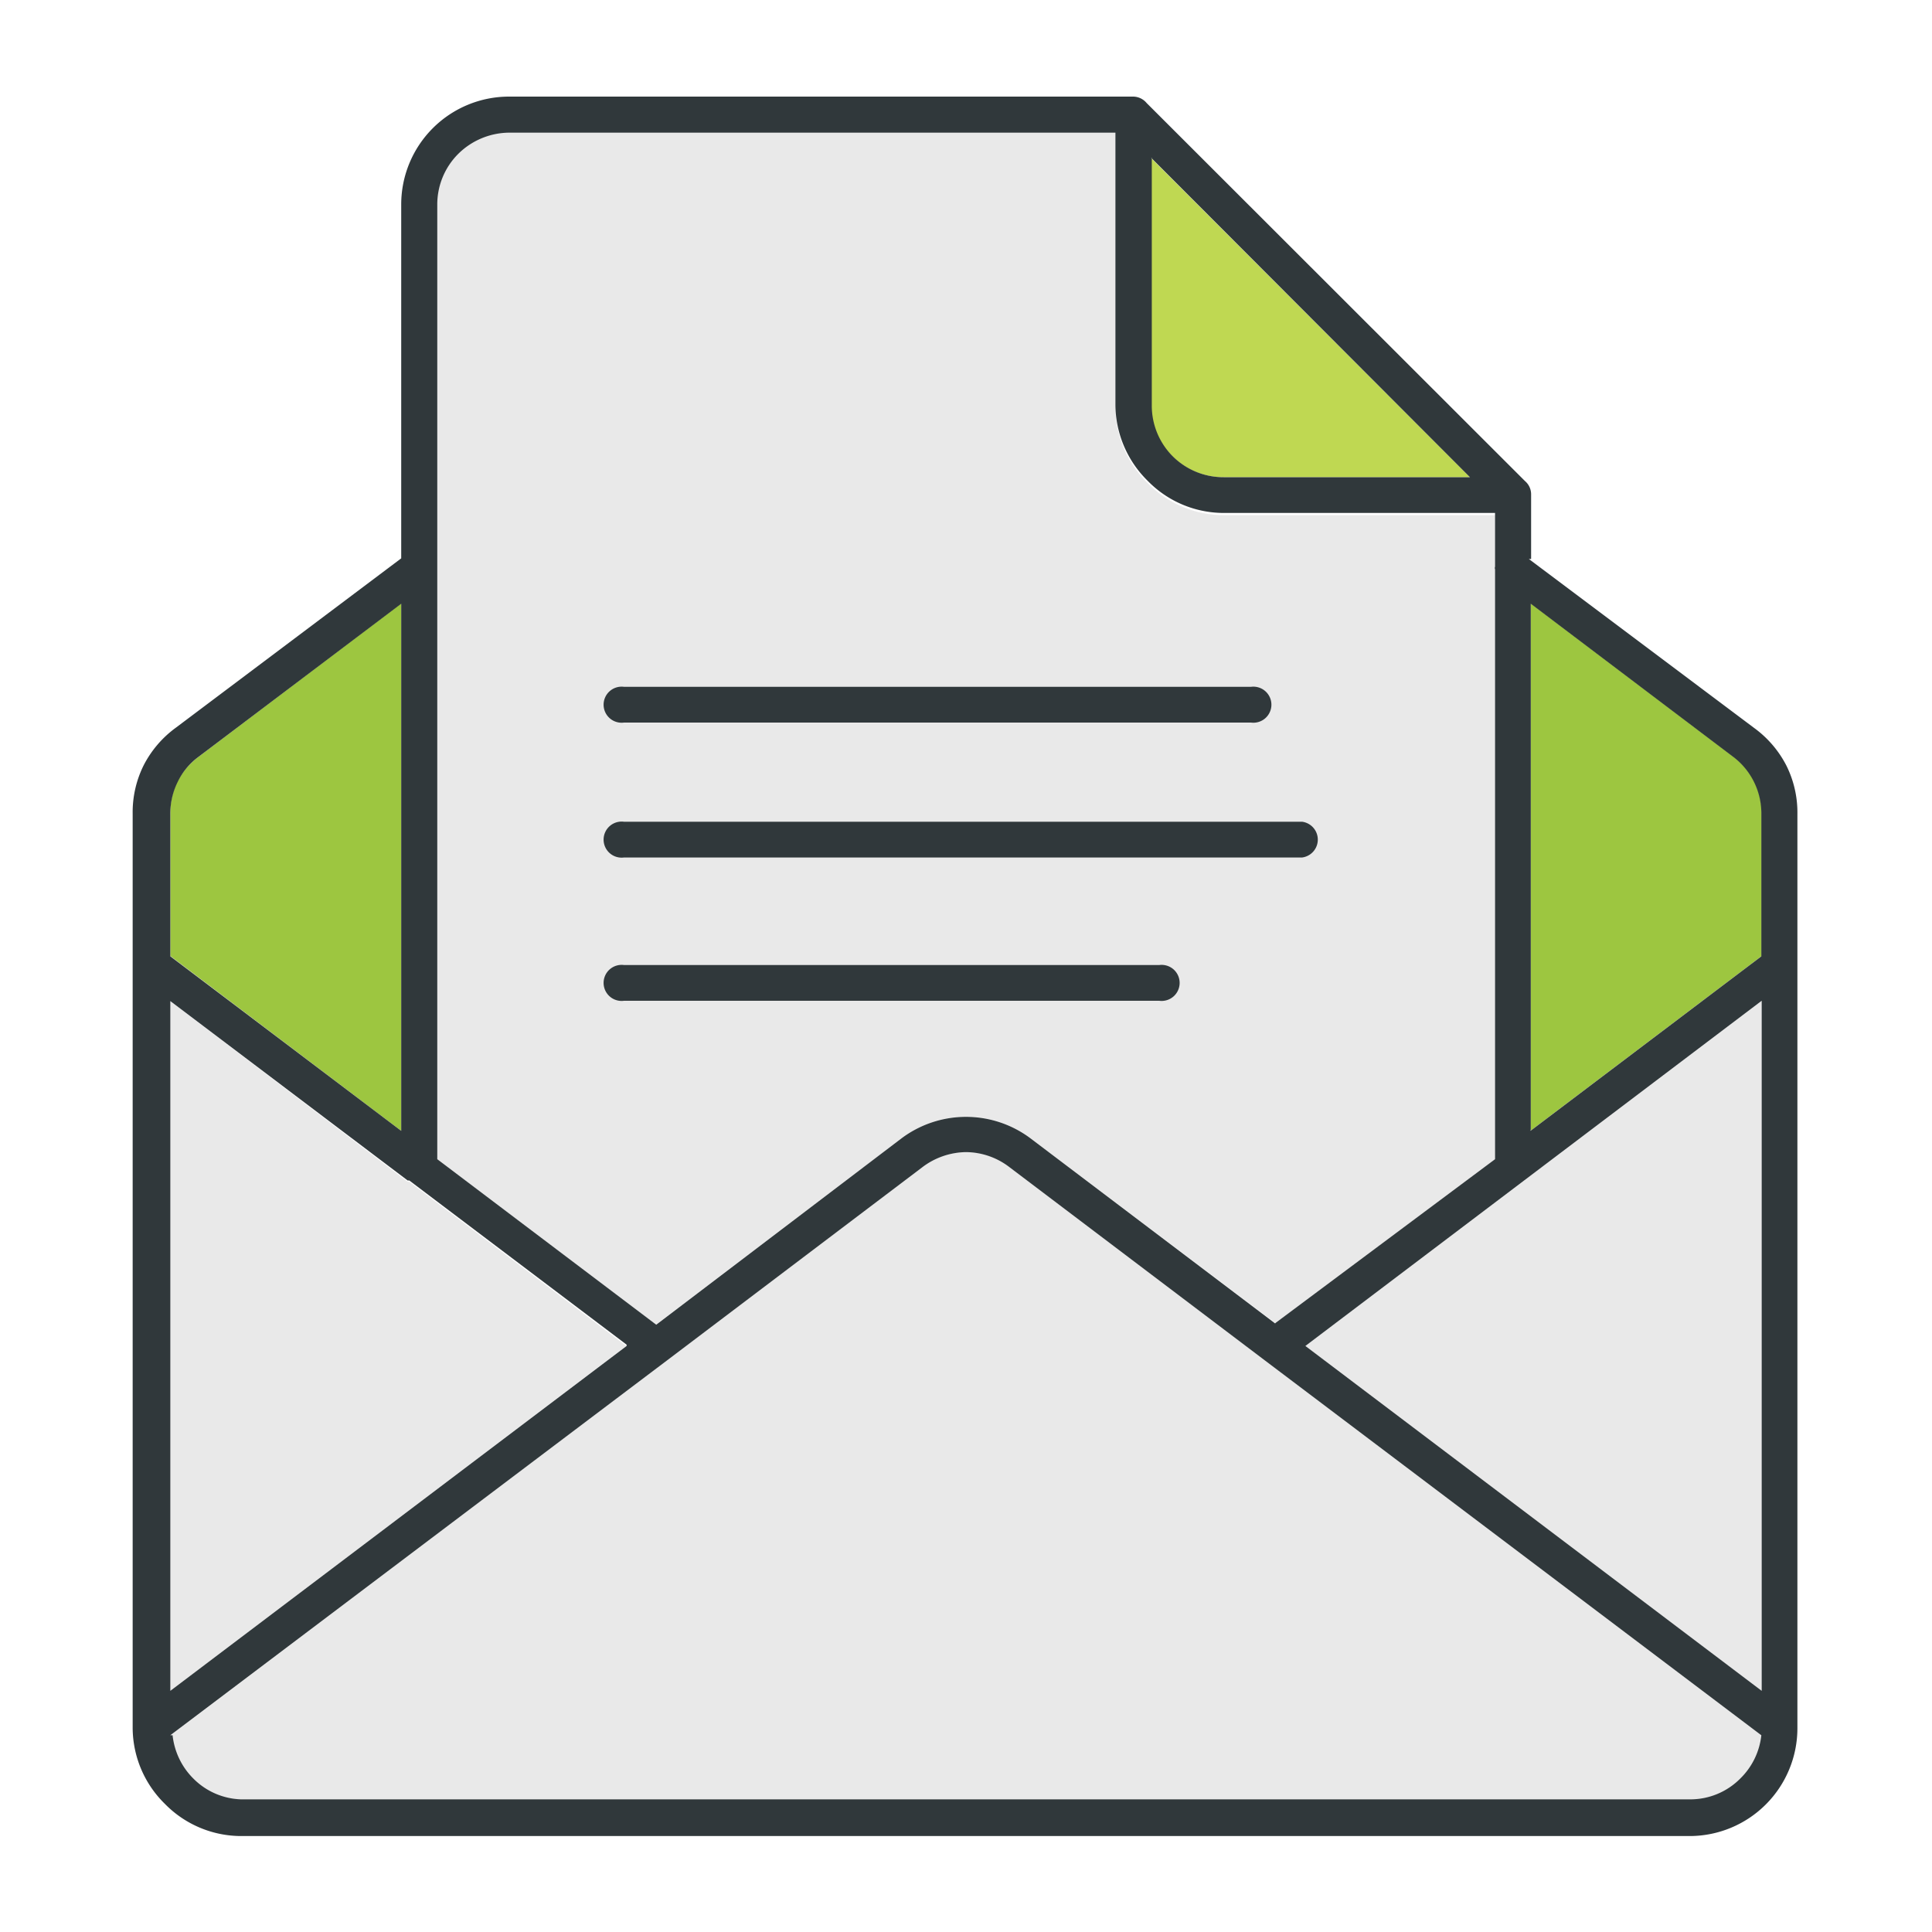 <svg id="Layer_1" data-name="Layer 1" xmlns="http://www.w3.org/2000/svg" viewBox="0 0 60 60"><defs><style>.cls-1{fill:#30383b;}.cls-1,.cls-2,.cls-3,.cls-4{fill-rule:evenodd;}.cls-2{fill:#bfd852;}.cls-3{fill:#e9e9e9;}.cls-4{fill:#9dc640;}</style></defs><path class="cls-1" d="M19.37,26.63a.56.56,0,0,1,0-1.11H40.43a.56.56,0,1,1,0,1.11Z"/><path class="cls-1" d="M19.37,22.44a.56.56,0,0,1,0-1.11H38.85a.56.56,0,0,1,0,1.11Z"/><path class="cls-2" d="M35.74,4.9v7.69a2.19,2.19,0,0,0,.66,1.57h0a2.23,2.23,0,0,0,1.57.66h7.68Z"/><path class="cls-3" d="M5.3,53.89a2.26,2.26,0,0,0,.64,1.34h0a2.19,2.19,0,0,0,1.58.65h45a2.22,2.22,0,0,0,2.21-2L39.3,42.25h0l-7.93-6A2.18,2.18,0,0,0,30,35.78a2.23,2.23,0,0,0-1.35.46l-7.33,5.54,0,0-.58.44h0Z"/><path class="cls-4" d="M5.29,29.69l7.17,5.43V18.74L6.17,23.5a2.28,2.28,0,0,0-.66.77h0a2.16,2.16,0,0,0-.22,1Z"/><path class="cls-3" d="M19.45,41.8l-6.74-5.1-.05,0L5.29,31.09V52.51Z"/><path class="cls-4" d="M47.54,35.11l7.17-5.42V25.27a2.16,2.16,0,0,0-.23-1,2.22,2.22,0,0,0-.66-.78l-6.28-4.75Z"/><path class="cls-3" d="M39.62,41.1,46.43,36v-20H38a3.32,3.32,0,0,1-2.36-1h0a3.31,3.31,0,0,1-1-2.35V4.11H15.8a2.25,2.25,0,0,0-2.23,2.23h0V36l6.8,5.14L28,35.35a3.33,3.33,0,0,1,4,0Z"/><polygon class="cls-3" points="54.7 31.09 40.54 41.8 54.7 52.51 54.7 31.09"/><path class="cls-1" d="M19.38,31.08a.56.56,0,1,1,0-1.11H36a.56.56,0,1,1,0,1.11Zm35.33,0L40.54,41.8,54.71,52.51V31.09Zm-15.09,10L46.43,36V17.68a.11.11,0,0,1,0-.08V15.93H38a3.3,3.3,0,0,1-2.36-1h0a3.34,3.34,0,0,1-1-2.35V4.12H15.8a2.27,2.27,0,0,0-1.57.66,2.22,2.22,0,0,0-.65,1.57h0V36l6.8,5.14L28,35.35a3.34,3.34,0,0,1,4,0l7.6,5.75Zm7.92-6V18.75l6.28,4.75a2.2,2.2,0,0,1,.88,1.78V29.7l-7.17,5.42ZM19.46,41.8,5.29,52.51V31.09l7.37,5.57.05,0,6.75,5.1ZM5.29,29.7l7.17,5.42V18.75L6.17,23.5a2.09,2.09,0,0,0-.65.78h0a2.2,2.2,0,0,0-.23,1V29.7Zm0,24.19L20.7,42.26l0,0,7.93-6A2.29,2.29,0,0,1,30,35.78a2.24,2.24,0,0,1,1.34.46l7.93,6,0,0L54.7,53.89a2.21,2.21,0,0,1-.65,1.34,2.18,2.18,0,0,1-1.57.65h-45A2.18,2.18,0,0,1,6,55.23h0a2.23,2.23,0,0,1-.64-1.34ZM47.55,17.36v-2a.54.54,0,0,0-.19-.42L35.61,3.2a.55.55,0,0,0-.42-.2H15.8a3.35,3.35,0,0,0-3.34,3.34h0v11l-7,5.26a3.32,3.32,0,0,0-1,1.17h0a3.27,3.27,0,0,0-.34,1.5V53.66a3.32,3.32,0,0,0,1,2.36h0a3.32,3.32,0,0,0,2.36,1h45a3.35,3.35,0,0,0,3.34-3.34V25.28a3.27,3.27,0,0,0-.34-1.5,3.32,3.32,0,0,0-1-1.17l-7-5.25ZM35.75,4.9l9.9,9.92H38a2.23,2.23,0,0,1-1.58-.65h0a2.22,2.22,0,0,1-.65-1.57V4.9ZM19.38,22.44a.56.56,0,1,1,0-1.11H38.85a.56.56,0,1,1,0,1.11Zm0,4.19a.56.56,0,1,1,0-1.11H40.44a.56.56,0,0,1,0,1.11Z"/></svg>